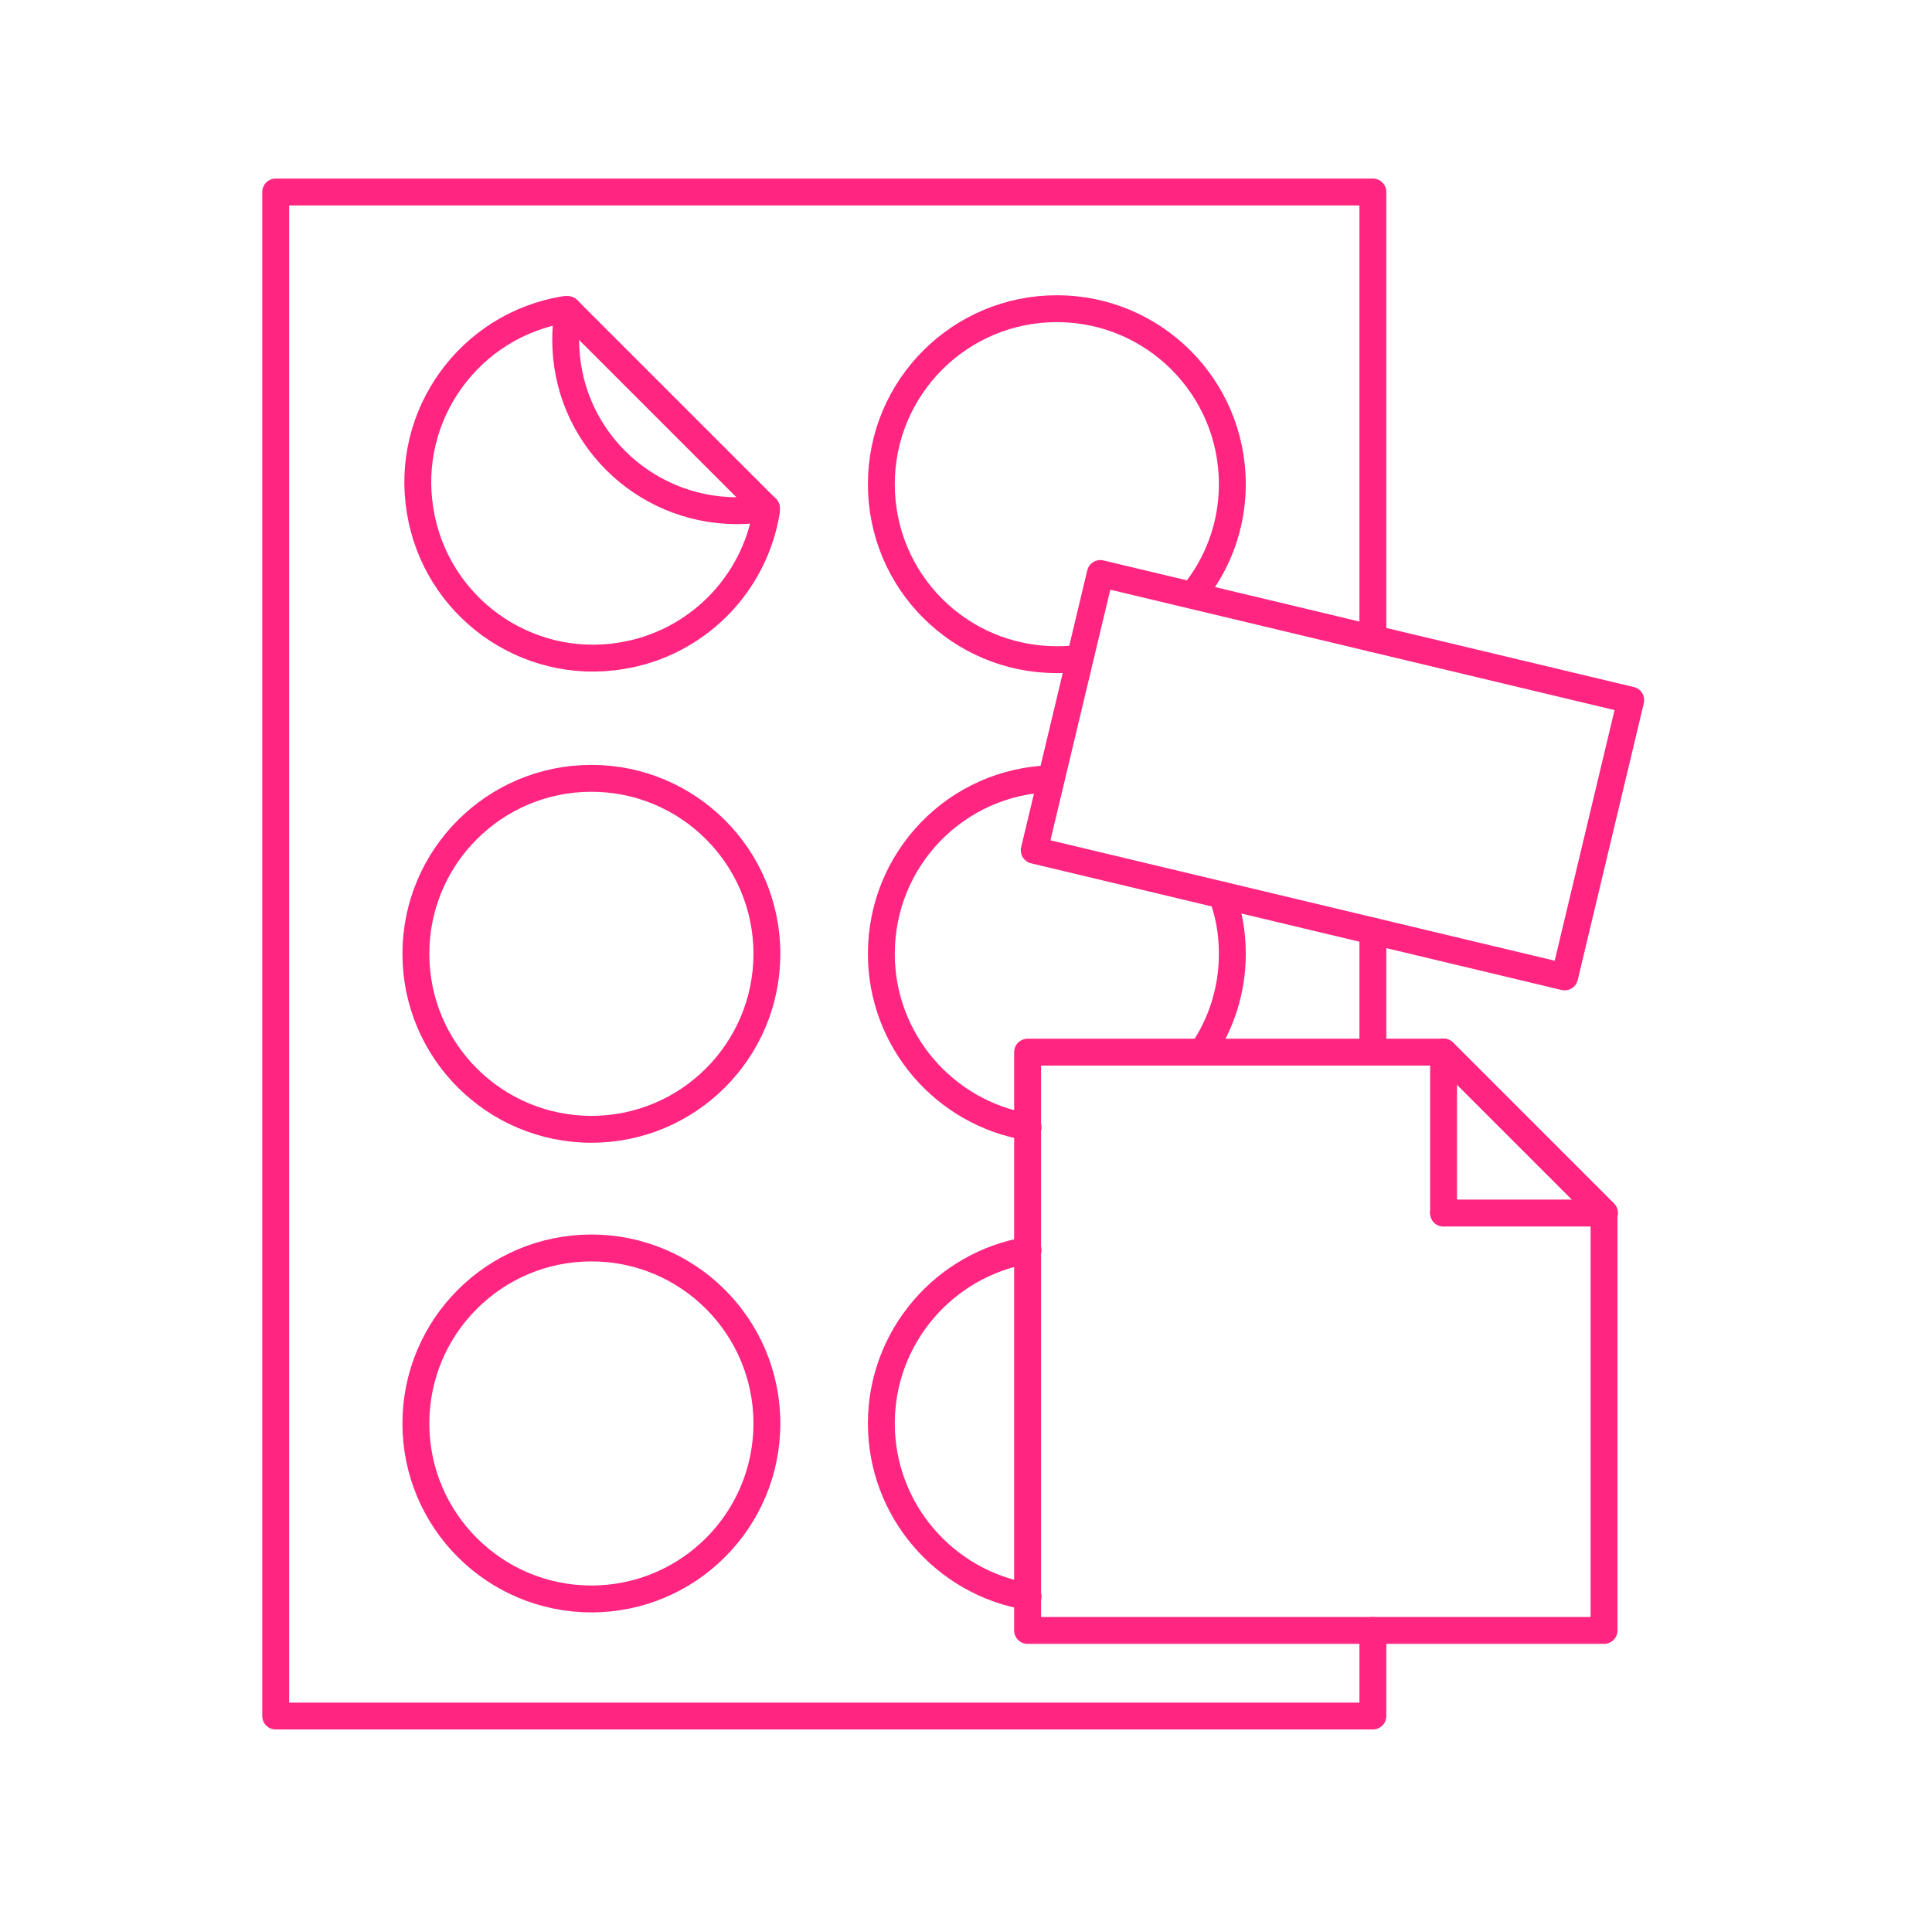 <?xml version="1.0" encoding="UTF-8"?> <svg xmlns="http://www.w3.org/2000/svg" width="184" height="183" viewBox="0 0 184 183" fill="none"><path d="M130.75 100.213V88.692" stroke="#FF2581" stroke-width="2.56" stroke-linecap="round" stroke-linejoin="round"></path><path d="M130.75 155.293V163.449H26.258V18.287H130.75V60.823" stroke="#FF2581" stroke-width="2.56" stroke-linecap="round" stroke-linejoin="round"></path><path d="M56.324 107.562C65.555 107.562 73.038 100.079 73.038 90.848C73.038 81.617 65.555 74.134 56.324 74.134C47.093 74.134 39.609 81.617 39.609 90.848C39.609 100.079 47.093 107.562 56.324 107.562Z" stroke="#FF2581" stroke-width="2.56" stroke-linecap="round" stroke-linejoin="round"></path><path d="M113.563 56.687C115.94 53.797 117.366 50.14 117.366 46.117C117.366 36.863 109.868 29.402 100.652 29.402C91.435 29.402 83.938 36.863 83.938 46.117C83.938 55.37 91.399 62.831 100.652 62.831C101.383 62.831 102.115 62.794 102.846 62.685" stroke="#FF2581" stroke-width="2.56" stroke-linecap="round" stroke-linejoin="round"></path><path d="M116.378 85.249C117.037 87.005 117.366 88.87 117.366 90.845C117.366 94.319 116.305 97.538 114.477 100.208" stroke="#FF2581" stroke-width="2.56" stroke-linecap="round" stroke-linejoin="round"></path><path d="M97.909 107.343C89.972 106.026 83.938 99.113 83.938 90.848C83.938 81.777 91.106 74.426 100.103 74.17" stroke="#FF2581" stroke-width="2.56" stroke-linecap="round" stroke-linejoin="round"></path><path d="M56.324 152.294C65.555 152.294 73.038 144.811 73.038 135.58C73.038 126.349 65.555 118.865 56.324 118.865C47.093 118.865 39.609 126.349 39.609 135.58C39.609 144.811 47.093 152.294 56.324 152.294Z" stroke="#FF2581" stroke-width="2.56" stroke-linecap="round" stroke-linejoin="round"></path><path d="M97.909 152.07C89.972 150.753 83.938 143.841 83.938 135.575C83.938 127.309 89.972 120.397 97.909 119.08" stroke="#FF2581" stroke-width="2.56" stroke-linecap="round" stroke-linejoin="round"></path><path d="M152.765 115.502V155.294H97.867V100.214H137.477L152.765 115.502Z" stroke="#FF2581" stroke-width="2.56" stroke-linecap="round" stroke-linejoin="round"></path><path d="M152.809 115.538H152.772V115.502L137.484 100.214" stroke="#FF2581" stroke-width="2.56" stroke-linecap="round" stroke-linejoin="round"></path><path d="M137.484 100.214V115.538" stroke="#FF2581" stroke-width="2.56" stroke-linecap="round" stroke-linejoin="round"></path><path d="M152.772 115.537H137.484" stroke="#FF2581" stroke-width="2.56" stroke-linecap="round" stroke-linejoin="round"></path><path d="M104.794 54.624L98.5 80.984L149.015 93.047L155.309 66.686L104.794 54.624Z" stroke="#FF2581" stroke-width="2.56" stroke-linecap="round" stroke-linejoin="round"></path><path d="M54.057 29.474H53.837C44.73 30.937 38.513 39.532 40.012 48.638C41.475 57.745 50.07 63.963 59.177 62.463C66.272 61.33 71.868 55.734 73.002 48.638C73.002 48.565 73.002 48.492 73.002 48.419" stroke="#FF2581" stroke-width="2.56" stroke-linecap="round" stroke-linejoin="round"></path><path d="M54.131 29.552C53.948 30.466 53.875 31.417 53.875 32.368C53.875 41.365 61.153 48.607 70.151 48.643C71.102 48.643 72.052 48.57 72.967 48.387" stroke="#FF2581" stroke-width="2.56" stroke-linecap="round" stroke-linejoin="round"></path><path d="M54.133 29.552L72.968 48.387" stroke="#FF2581" stroke-width="2.56" stroke-linecap="round" stroke-linejoin="round"></path></svg> 